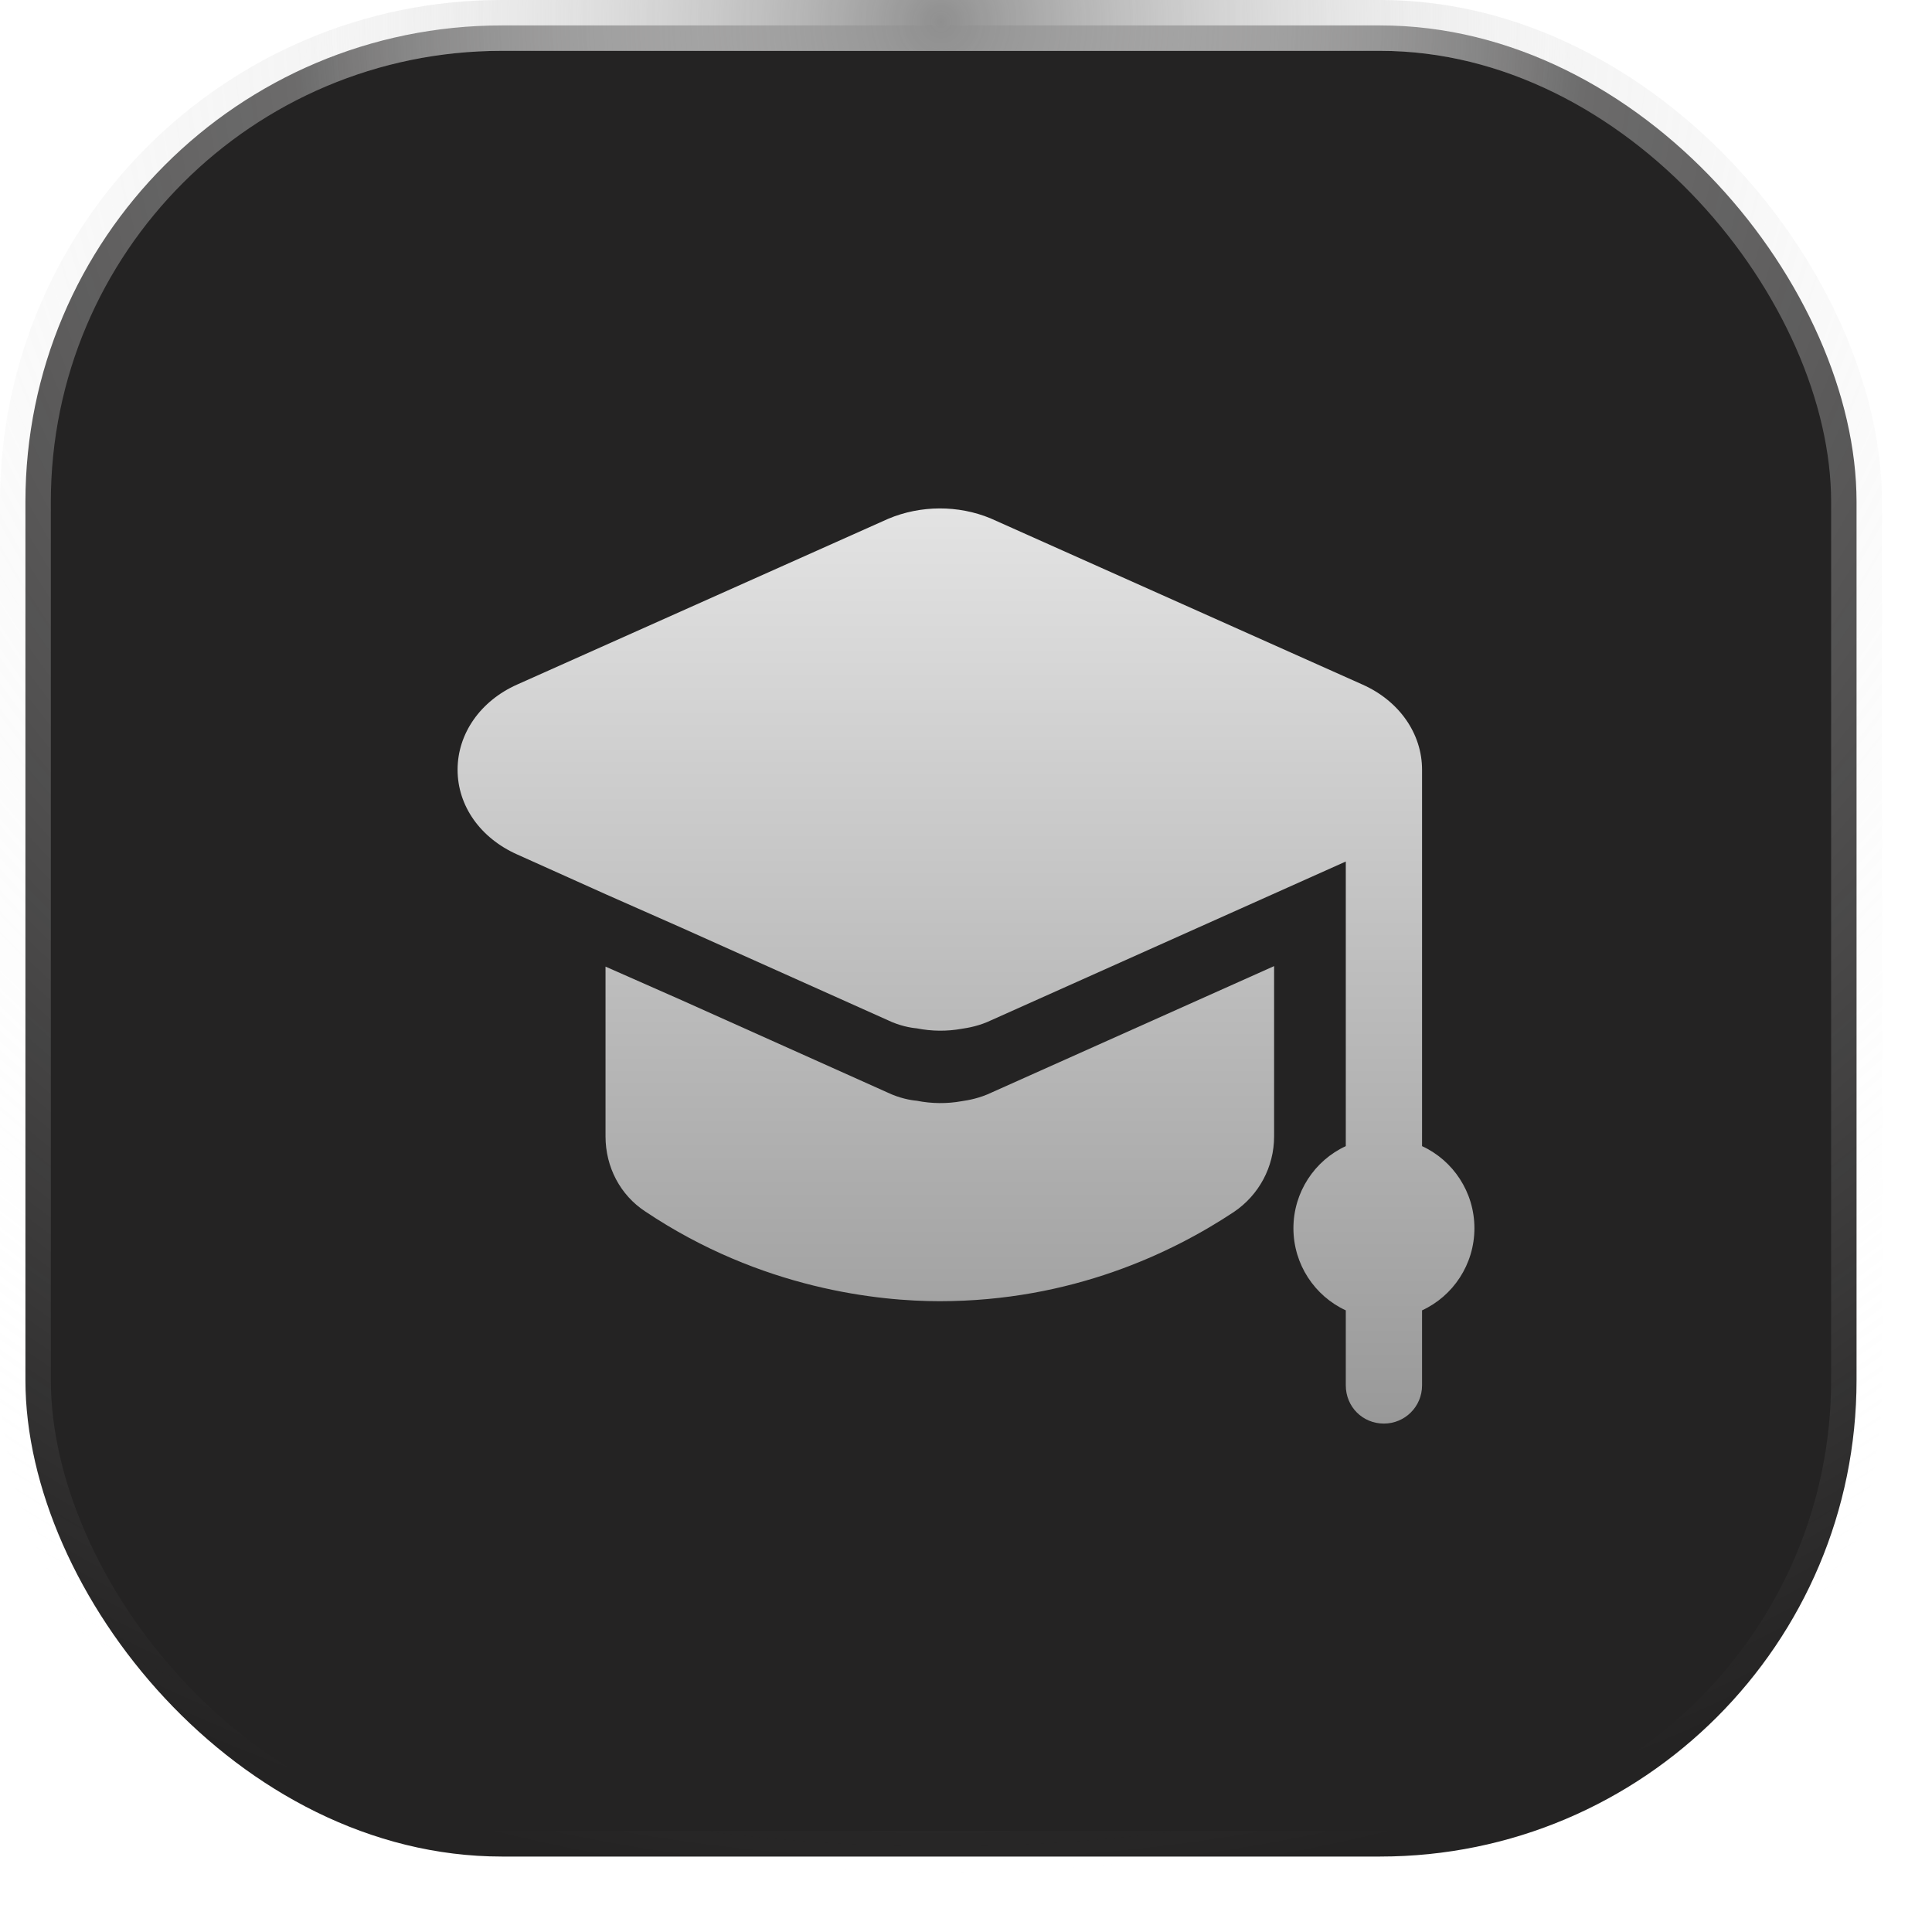 <?xml version="1.0" encoding="UTF-8"?> <svg xmlns="http://www.w3.org/2000/svg" width="38" height="38" viewBox="0 0 38 38" fill="none"><rect x="0.5" y="0.5" width="36.016" height="36.016" rx="9.371" fill="#242323"></rect><rect x="0.5" y="0.5" width="36.016" height="36.016" rx="9.371" stroke="url(#paint0_radial_17_4947)" stroke-opacity="0.57" style="mix-blend-mode:color-dodge"></rect><rect x="0.5" y="0.5" width="36.016" height="36.016" rx="9.371" stroke="url(#paint1_radial_17_4947)" style="mix-blend-mode:color-dodge"></rect><g style="mix-blend-mode:color-dodge"><path d="M25.06 19.002V22.352C25.06 22.954 24.76 23.506 24.27 23.837C23.06 24.64 21.08 25.593 18.48 25.593C17.3 25.593 14.98 25.362 12.69 23.827C12.2 23.506 11.91 22.954 11.91 22.352V19.012L13.41 19.674L17.46 21.49C17.69 21.6 17.91 21.64 18.03 21.65C18.33 21.71 18.63 21.71 18.91 21.66C19.05 21.64 19.27 21.6 19.5 21.49L25.06 19.002Z" fill="url(#paint2_linear_17_4947)"></path><path d="M29 24.158C29 24.87 28.58 25.492 27.97 25.773V27.248C27.97 27.669 27.63 28 27.22 28C26.8 28 26.47 27.669 26.47 27.248V25.773C25.86 25.492 25.44 24.87 25.44 24.158C25.44 23.446 25.86 22.824 26.47 22.543V16.945L19.5 20.065C19.27 20.176 19.05 20.216 18.91 20.236C18.63 20.286 18.33 20.286 18.03 20.226C17.91 20.216 17.69 20.176 17.46 20.065L13.41 18.25L11.91 17.587L10.17 16.805C9.45 16.484 9 15.852 9 15.14C9 14.428 9.45 13.786 10.17 13.465L17.47 10.204C18.11 9.934 18.85 9.934 19.48 10.194L26.8 13.465C27.52 13.786 27.97 14.428 27.97 15.14V22.543C28.58 22.824 29 23.446 29 24.158Z" fill="url(#paint3_linear_17_4947)"></path></g><defs><radialGradient id="paint0_radial_17_4947" cx="0" cy="0" r="1" gradientUnits="userSpaceOnUse" gradientTransform="translate(18.508 0.496) rotate(90) scale(36.52)"><stop stop-color="#D6D6D6"></stop><stop offset="1" stop-color="white" stop-opacity="0"></stop></radialGradient><radialGradient id="paint1_radial_17_4947" cx="0" cy="0" r="1" gradientUnits="userSpaceOnUse" gradientTransform="translate(18.508 0.496) rotate(90) scale(12.724)"><stop stop-color="#8F8F8F"></stop><stop offset="1" stop-color="white" stop-opacity="0"></stop></radialGradient><linearGradient id="paint2_linear_17_4947" x1="19" y1="10" x2="19" y2="28" gradientUnits="userSpaceOnUse"><stop stop-color="#E3E3E3"></stop><stop offset="1" stop-color="#999999"></stop></linearGradient><linearGradient id="paint3_linear_17_4947" x1="19" y1="10" x2="19" y2="28" gradientUnits="userSpaceOnUse"><stop stop-color="#E3E3E3"></stop><stop offset="1" stop-color="#999999"></stop></linearGradient></defs></svg> 